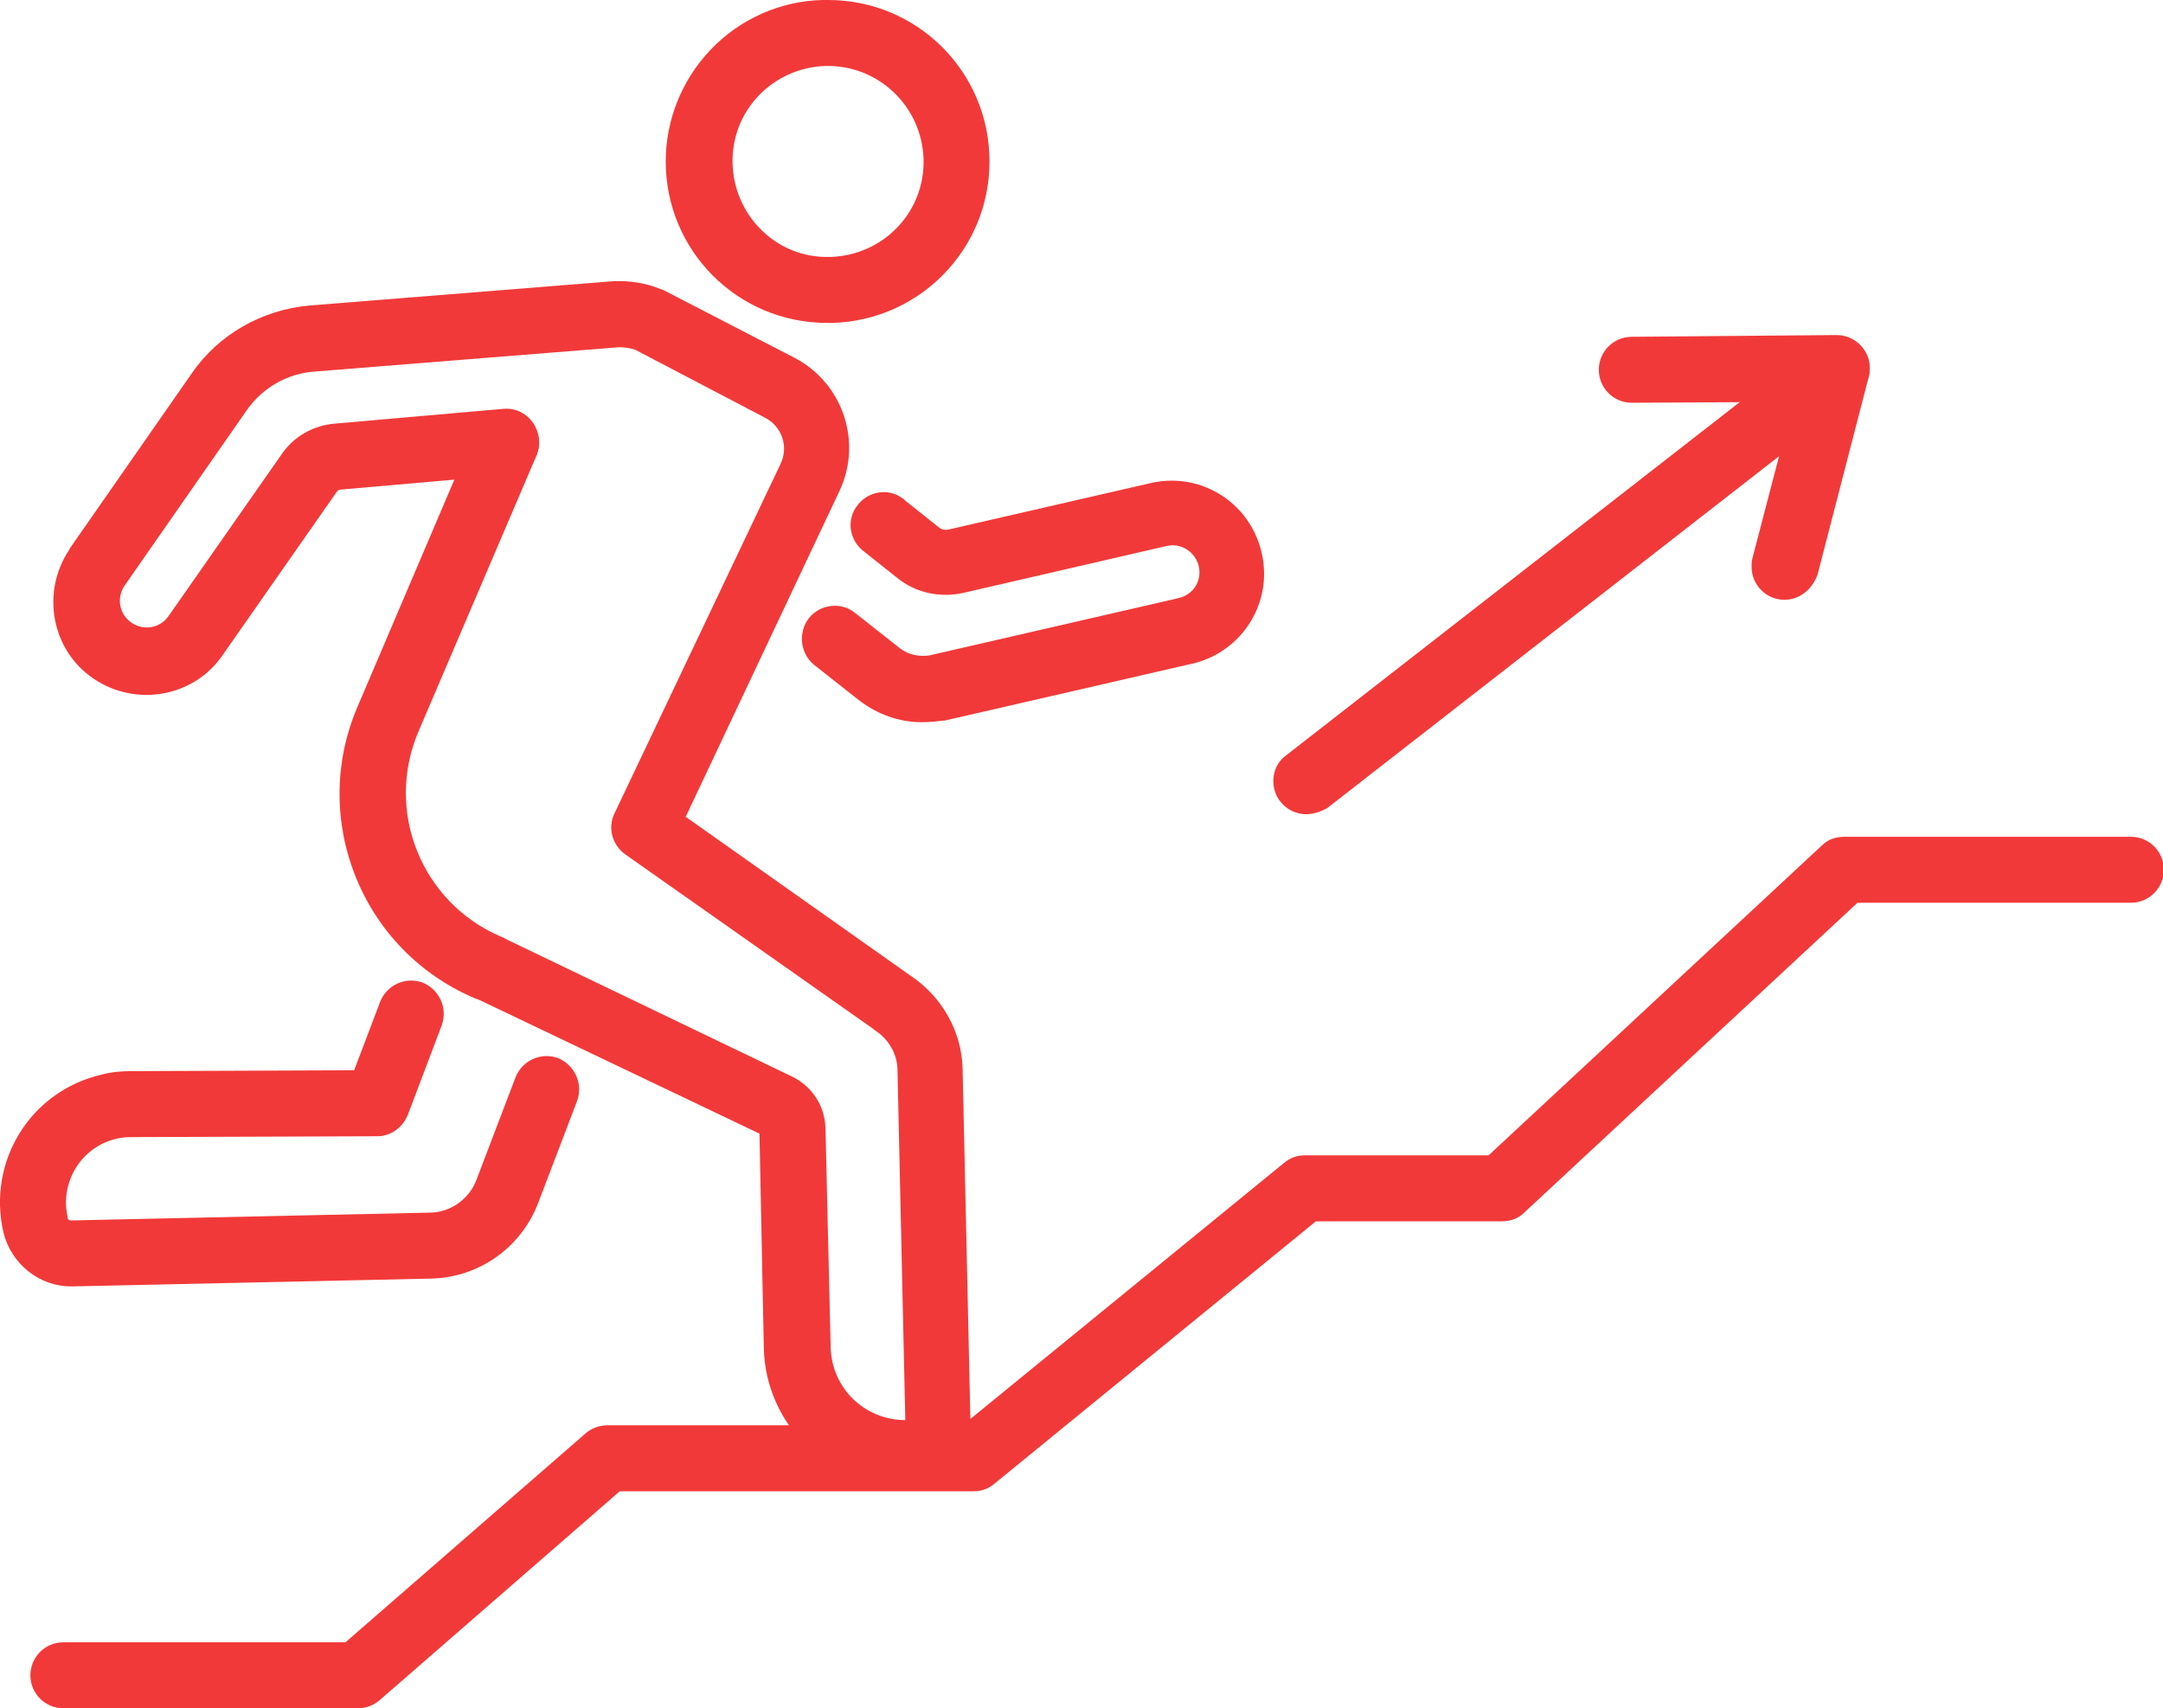 <?xml version="1.0" encoding="utf-8"?>
<!-- Generator: Adobe Illustrator 27.8.1, SVG Export Plug-In . SVG Version: 6.00 Build 0)  -->
<svg version="1.1" id="レイヤー_1" xmlns="http://www.w3.org/2000/svg" xmlns:xlink="http://www.w3.org/1999/xlink" x="0px"
	 y="0px" viewBox="0 0 249.2 196.8" style="enable-background:new 0 0 249.2 196.8;" xml:space="preserve">
<style type="text/css">
	.st0{fill:#F23939;}
</style>
<g>
	<path id="パス_335" class="st0" d="M56.2,115.3c-0.5,0-1-0.1-1.5-0.3c-13-5.5-19.1-20.6-13.5-33.6c0,0,0,0,0,0l13.6-31.9
		c0.8-1.9,3.1-2.8,5-1.9c1.9,0.8,2.8,3,2,4.9L48.2,84.3c-3.9,9.2,0.4,19.7,9.5,23.6c1.9,0.8,2.8,3.1,2,5
		C59.1,114.4,57.7,115.3,56.2,115.3L56.2,115.3z"/>
	<path id="パス_336" class="st0" d="M106.2,83.2c-2.6,0-5.1-0.9-7.2-2.5l-5.2-4.1c-1.6-1.3-1.9-3.7-0.6-5.4
		c1.3-1.6,3.7-1.9,5.3-0.6l5.2,4.1c0.9,0.7,2.2,1,3.4,0.8l28.7-6.6c1.7-0.4,2.7-2,2.3-3.7c-0.4-1.6-2-2.7-3.7-2.3L111,68.3
		c-2.7,0.6-5.5,0-7.6-1.7l-3.9-3.1c-1.7-1.3-2-3.7-0.7-5.3c1.3-1.7,3.7-2,5.3-0.7c0,0,0.1,0,0.1,0.1l3.9,3.1
		c0.3,0.3,0.8,0.4,1.2,0.3l23.5-5.4c5.8-1.2,11.4,2.5,12.6,8.3c1.2,5.6-2.3,11.1-7.8,12.5l-28.7,6.6C108,83.1,107.1,83.2,106.2,83.2
		z"/>
	<path id="パス_337" class="st0" d="M104.2,171.2c-8.8,0-16-7.1-16.2-15.9l-0.5-24.7l-32.9-15.7c-1.9-0.9-2.7-3.2-1.7-5.1
		c0.9-1.9,3.1-2.6,5-1.8l33.3,16c2.3,1.1,3.8,3.3,3.9,5.9l0.6,25.3c0.1,4.7,3.9,8.4,8.6,8.4l-0.9-40.3c0-1.8-1-3.6-2.6-4.6
		c0,0-0.1-0.1-0.1-0.1L72,98.4c-1.5-1.1-2-3.1-1.2-4.7l19.1-40.2c1-2,0.2-4.4-1.8-5.4l-14.9-7.8C72.6,40.1,72,40,71.3,40l-35,2.8
		c-3.2,0.2-6.1,1.9-7.9,4.5l-14,20.1c-1,1.4-0.7,3.3,0.7,4.3s3.3,0.7,4.3-0.7c0,0,0,0,0,0l13-18.6c1.4-2.1,3.7-3.4,6.2-3.6L58,47.1
		c2.1-0.2,3.9,1.4,4.1,3.5c0.2,2.1-1.4,3.9-3.5,4.1c0,0,0,0,0,0l-19.3,1.7c-0.3,0-0.5,0.2-0.6,0.4l-13,18.6
		c-3.3,4.9-10,6.1-14.9,2.8s-6.1-10-2.8-14.9c0-0.1,0.1-0.1,0.1-0.2l14-20.1c3.1-4.5,8.1-7.3,13.5-7.8l35-2.8
		c1.9-0.1,3.8,0.2,5.5,0.9c0.1,0,0.2,0.1,0.3,0.1l15.1,7.8c5.6,2.9,7.9,9.7,5.2,15.4L79,94.1l25.9,18.3c3.6,2.4,5.9,6.4,6,10.7
		l0.9,40.5c0.1,4.1-3.2,7.5-7.2,7.6C104.4,171.2,104.3,171.2,104.2,171.2z"/>
	<path id="パス_338" class="st0" d="M8.2,148.2c-3.7,0-6.9-2.6-7.8-6.2c-1.9-8.2,3.1-16.3,11.3-18.2c1.1-0.3,2.3-0.4,3.4-0.4
		l25.7-0.1l3-7.9c0.8-2,3-2.9,4.9-2.2c1.9,0.8,2.9,2.9,2.2,4.9L47,128.4c-0.6,1.5-2,2.5-3.5,2.5L15.1,131c-4.2,0-7.5,3.4-7.5,7.6
		c0,0.6,0.1,1.1,0.2,1.7c0,0.2,0.2,0.3,0.4,0.3l41.3-0.9c2.4,0,4.6-1.6,5.4-3.8l4.5-11.8c0.8-2,3-2.9,4.9-2.2
		c1.9,0.8,2.9,2.9,2.2,4.9l-4.5,11.8c-2,5.2-6.9,8.6-12.4,8.7l-41.3,0.9L8.2,148.2z"/>
	<path id="パス_339" class="st0" d="M95.4,0c10.3,0,18.6,8.3,18.6,18.6c0,10.1-8,18.3-18.1,18.6c-0.2,0-0.4,0-0.6,0
		c-10.3,0-18.6-8.3-18.6-18.6c0-4.7,1.8-9.3,5.1-12.8c3.4-3.6,8.1-5.7,13-5.8C95.1,0,95.3,0,95.4,0z M95.4,29.6c0.1,0,0.2,0,0.3,0
		c6.1-0.2,10.9-5.2,10.7-11.3c-0.2-6-5.1-10.7-11-10.7c-0.1,0-0.2,0-0.3,0C89,7.8,84.2,12.8,84.4,18.9
		C84.6,24.9,89.5,29.7,95.4,29.6z"/>
	<path id="パス_340" class="st0" d="M41.2,196.8H7.3c-2.1,0-3.8-1.7-3.8-3.8c0-2.1,1.7-3.8,3.8-3.8c0,0,0,0,0,0h32.5l27.7-24.1
		c0.7-0.6,1.6-0.9,2.5-0.9h40.9l37-30.2c0.7-0.6,1.5-0.9,2.4-0.9h21.2l38.4-35.7c0.7-0.7,1.6-1,2.6-1h33c2.1,0,3.8,1.7,3.8,3.8
		c0,2.1-1.7,3.8-3.8,3.8c0,0,0,0,0,0h-31.5l-38.4,35.7c-0.7,0.7-1.6,1-2.6,1h-21.4l-37,30.2c-0.7,0.6-1.5,0.9-2.4,0.9H71.4
		l-27.7,24.1C43,196.5,42.1,196.8,41.2,196.8z"/>
	<path id="線_58" class="st0" d="M150.5,93.8c-2.1,0-3.8-1.7-3.8-3.8c0-1.2,0.5-2.3,1.5-3l61-47.5c1.6-1.3,4-1,5.4,0.6
		c1.3,1.6,1,4-0.6,5.4c0,0,0,0-0.1,0.1l-61,47.5C152.2,93.5,151.3,93.8,150.5,93.8z"/>
	<path id="パス_341" class="st0" d="M205.6,69.1c-2.1,0-3.8-1.7-3.8-3.8c0-0.3,0-0.6,0.1-1l4.7-18L188,46.4h0
		c-2.1,0-3.8-1.7-3.8-3.8c0-2.1,1.7-3.8,3.8-3.8l23.6-0.2c2.1,0,3.8,1.7,3.8,3.8c0,0.3,0,0.7-0.1,1l-5.9,22.8
		C208.8,67.9,207.3,69.1,205.6,69.1z"/>
</g>
</svg>
